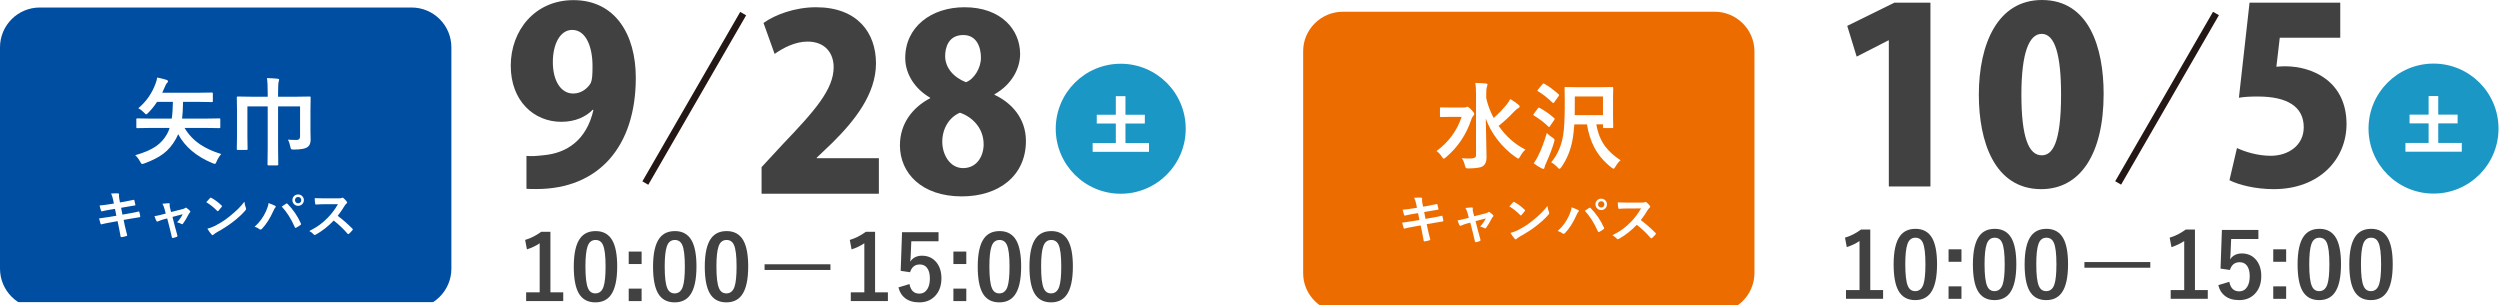 <svg width="942" height="115" viewBox="0 0 942 115" fill="none" xmlns="http://www.w3.org/2000/svg">
<g clip-path="url(#clip0_1_695)">
<g filter="url(#filter0_d_1_695)">
<path d="M155.08 0H15C6.716 0 0 6.716 0 15V98.39C0 106.674 6.716 113.39 15 113.39H155.08C163.364 113.39 170.08 106.674 170.08 98.39V15C170.08 6.716 163.364 0 155.08 0Z" fill="#004EA2"/>
<path d="M83.35 55.22C82.64 56.04 82.06 56.97 81.63 58C81.4 58.62 81.17 58.93 80.94 58.93C80.85 58.93 80.57 58.85 80.11 58.68C73.98 56.11 69.66 52.46 67.15 47.73C66.93 48.25 66.65 48.82 66.31 49.45C64.99 51.84 63.37 53.74 61.46 55.16C59.7 56.47 57.34 57.67 54.38 58.75C53.98 58.89 53.7 58.96 53.54 58.96C53.34 58.96 53.09 58.66 52.78 58.06C52.29 57.11 51.68 56.31 50.95 55.65C54.31 54.71 56.94 53.58 58.84 52.24C60.49 51.08 61.83 49.6 62.87 47.79C63.3 47.05 63.65 46.25 63.91 45.38H56.32L51.75 45.45C51.56 45.45 51.45 45.43 51.42 45.38C51.39 45.33 51.37 45.22 51.37 45.05V42.18C51.37 41.98 51.39 41.86 51.44 41.83C51.49 41.8 51.59 41.78 51.76 41.78L56.33 41.85H64.71C64.97 40.13 65.11 38.03 65.15 35.56H59.17C58.19 37.07 57.08 38.44 55.87 39.66C55.46 40.07 55.19 40.28 55.06 40.28C54.95 40.28 54.7 40.06 54.3 39.63C53.66 38.95 52.93 38.39 52.12 37.94C55.12 35.44 57.3 32.31 58.66 28.54C58.94 27.79 59.13 27.07 59.24 26.38C60.74 26.7 61.89 26.98 62.69 27.24C63.1 27.39 63.31 27.57 63.31 27.78C63.31 28 63.19 28.22 62.96 28.43C62.71 28.63 62.5 28.97 62.31 29.47C61.97 30.28 61.58 31.16 61.13 32.11H74.91L79.8 32.04C80 32.04 80.12 32.06 80.15 32.11C80.18 32.16 80.2 32.27 80.2 32.44V35.25C80.2 35.44 80.18 35.55 80.13 35.58C80.08 35.61 79.97 35.63 79.8 35.63L74.91 35.56H68.97C68.93 38.1 68.82 40.2 68.62 41.85H78.04L82.61 41.78C82.8 41.78 82.91 41.8 82.96 41.85C83 41.9 83.01 42.01 83.01 42.18V45.05C83.01 45.24 82.99 45.35 82.95 45.39C82.91 45.43 82.79 45.45 82.61 45.45L78.04 45.38H69.55C71.05 47.92 73.06 50.03 75.58 51.69C77.69 53.1 80.29 54.27 83.37 55.21L83.35 55.22Z" fill="white"/>
<path d="M108.49 49.79C109.25 49.86 110.34 49.9 111.76 49.9C112.63 49.9 113.06 49.47 113.06 48.6V37.26H104.78V52.82L104.85 59.08C104.85 59.27 104.82 59.38 104.76 59.43C104.71 59.47 104.6 59.48 104.43 59.48H101.18C100.99 59.48 100.88 59.45 100.85 59.39C100.81 59.35 100.8 59.25 100.8 59.07L100.87 52.81V37.25H93.22V48.52L93.29 53.27C93.29 53.46 93.27 53.57 93.22 53.62C93.17 53.66 93.07 53.67 92.9 53.67H89.61C89.42 53.67 89.31 53.65 89.28 53.6C89.25 53.55 89.23 53.44 89.23 53.27L89.3 48.38V38.36L89.23 33.98C89.23 33.77 89.25 33.64 89.3 33.59C89.35 33.55 89.46 33.54 89.63 33.54L94.52 33.61H100.87V32.13C100.87 29.63 100.78 27.79 100.59 26.59C102.22 26.63 103.57 26.71 104.65 26.84C105.01 26.88 105.19 27 105.19 27.23C105.19 27.29 105.13 27.53 105.01 27.95C104.86 28.43 104.78 29.79 104.78 32.03V33.61H111.76L116.65 33.54C116.85 33.54 116.97 33.57 117 33.63C117.04 33.68 117.05 33.79 117.05 33.98L116.98 38.69V46.18L117.05 49.75C117.05 51 116.72 51.9 116.05 52.44C115.32 53.14 113.57 53.51 110.79 53.53C110.18 53.53 109.82 53.47 109.7 53.35C109.59 53.24 109.49 52.93 109.38 52.4C109.19 51.37 108.89 50.5 108.48 49.78L108.49 49.79Z" fill="white"/>
<path d="M42.91 73.87L42.66 72.59C42.46 71.62 42.2 70.79 41.86 70.09C42.67 70.04 43.28 70.01 43.7 70.01C43.98 70.01 44.23 70.01 44.46 70.04C44.73 70.06 44.86 70.16 44.86 70.33L44.82 70.95C44.82 71.2 44.85 71.47 44.9 71.76L45.2 73.44L46.84 73.17C48.57 72.86 49.76 72.62 50.41 72.45C50.52 72.45 50.6 72.53 50.63 72.67C50.78 73.16 50.91 73.73 51.03 74.39C51.03 74.51 50.93 74.59 50.73 74.6C50.5 74.64 49.92 74.74 48.97 74.89C48.27 75.01 47.75 75.1 47.39 75.16L45.63 75.47L46.13 78.04L49.03 77.53C50.28 77.32 51.32 77.1 52.16 76.88C52.22 76.87 52.27 76.86 52.31 76.86C52.43 76.86 52.49 76.94 52.51 77.1C52.67 77.67 52.79 78.2 52.85 78.69C52.85 78.9 52.75 79.01 52.55 79.03C52.1 79.09 51.03 79.26 49.34 79.55L46.58 80.03L47.04 82.26C47.22 83.07 47.51 84.28 47.93 85.87V85.9C47.93 85.97 47.84 86.04 47.67 86.1C47.13 86.28 46.52 86.42 45.85 86.52H45.78C45.58 86.52 45.46 86.44 45.44 86.28C45.41 86.14 45.36 85.83 45.27 85.35C45.09 84.28 44.93 83.45 44.8 82.86L44.3 80.5L41.58 80.99C40.25 81.22 39.17 81.45 38.34 81.67C38.28 81.69 38.23 81.7 38.17 81.7C38.03 81.7 37.94 81.62 37.88 81.45C37.72 80.99 37.54 80.33 37.32 79.47C38.35 79.35 39.59 79.17 41.04 78.93L43.84 78.47L43.33 75.88L41.45 76.18C40.26 76.38 39.27 76.58 38.47 76.79C38.42 76.8 38.37 76.81 38.33 76.81C38.23 76.81 38.14 76.73 38.09 76.59C37.89 76.09 37.71 75.43 37.53 74.59C38.53 74.52 39.71 74.37 41.08 74.15L42.9 73.87H42.91Z" fill="white"/>
<path d="M62.98 79.48L61.81 79.78C61.11 79.96 60.38 80.22 59.6 80.56C59.42 80.63 59.3 80.66 59.24 80.66C59.11 80.66 59 80.57 58.91 80.38C58.72 80.04 58.49 79.46 58.21 78.62C58.83 78.54 59.85 78.32 61.25 77.96L62.45 77.64L62.01 75.96C61.8 75.18 61.52 74.5 61.19 73.94C62.39 73.8 63.17 73.73 63.52 73.73C63.81 73.73 63.95 73.83 63.95 74.04C63.95 74.07 63.95 74.1 63.95 74.13C63.93 74.25 63.92 74.38 63.92 74.52C63.92 74.8 63.97 75.15 64.08 75.56L64.46 77.06L68.8 75.96C69.27 75.84 69.6 75.7 69.81 75.52C69.89 75.44 69.97 75.4 70.04 75.4C70.12 75.4 70.24 75.46 70.38 75.58C70.93 75.99 71.32 76.33 71.56 76.59C71.66 76.69 71.72 76.8 71.72 76.89C71.72 77.01 71.65 77.14 71.5 77.29C71.38 77.41 71.27 77.55 71.19 77.71C70.34 79.35 69.59 80.6 68.93 81.47C68.83 81.59 68.72 81.65 68.63 81.65C68.55 81.65 68.44 81.62 68.33 81.55C67.91 81.3 67.38 81.1 66.73 80.94C67.63 79.94 68.33 78.92 68.85 77.88L64.99 78.9L65.91 82.52C66.02 82.92 66.19 83.53 66.42 84.37C66.6 85 66.73 85.51 66.83 85.88C66.85 85.95 66.86 86.01 66.86 86.07C66.86 86.23 66.77 86.34 66.58 86.42C66.25 86.57 65.81 86.7 65.26 86.82C65.18 86.84 65.12 86.85 65.06 86.85C64.9 86.85 64.8 86.74 64.76 86.53C64.61 85.85 64.34 84.74 63.96 83.19L63.01 79.49L62.98 79.48Z" fill="white"/>
<path d="M77.72 73.36C78.05 72.96 78.52 72.44 79.12 71.8C79.2 71.7 79.3 71.64 79.4 71.64C79.46 71.64 79.55 71.67 79.66 71.74C80.9 72.4 82.18 73.35 83.48 74.58C83.6 74.7 83.66 74.79 83.66 74.86C83.66 74.93 83.62 75.02 83.54 75.11C83.1 75.69 82.69 76.19 82.3 76.61C82.19 76.71 82.11 76.77 82.06 76.77C82 76.77 81.91 76.72 81.81 76.61C80.59 75.35 79.23 74.27 77.73 73.35L77.72 73.36ZM78.15 83.34C79.22 83.05 80.12 82.72 80.86 82.34C82.15 81.67 83.22 81.05 84.07 80.49C84.82 80 85.67 79.38 86.61 78.61C87.95 77.52 89.02 76.59 89.8 75.8C90.55 75.05 91.31 74.17 92.09 73.17C92.19 74.05 92.38 74.83 92.65 75.5C92.71 75.66 92.75 75.78 92.75 75.88C92.75 76.03 92.64 76.23 92.43 76.49C91.26 77.85 89.73 79.26 87.83 80.73C86.18 82.03 84.16 83.33 81.79 84.65C81.09 85.07 80.64 85.38 80.45 85.58C80.31 85.71 80.19 85.78 80.09 85.78C79.99 85.78 79.87 85.71 79.75 85.57C79.13 84.87 78.6 84.13 78.15 83.34Z" fill="white"/>
<path d="M95.94 82.61C97.82 80.95 99.26 78.96 100.28 76.65C100.82 75.44 101.12 74.45 101.19 73.69C102.31 74.09 103.13 74.43 103.66 74.71C103.82 74.78 103.9 74.89 103.9 75.03C103.9 75.17 103.83 75.3 103.69 75.43C103.5 75.62 103.27 76.03 103 76.65C101.77 79.42 100.34 81.66 98.72 83.37C98.54 83.57 98.35 83.67 98.15 83.67C98 83.67 97.85 83.6 97.69 83.47C97.25 83.12 96.67 82.83 95.93 82.6L95.94 82.61ZM106.16 75.02C106.38 74.87 106.71 74.65 107.15 74.35C107.44 74.15 107.64 74.02 107.76 73.94C107.86 73.86 107.96 73.82 108.04 73.82C108.13 73.82 108.23 73.87 108.34 73.98C110.4 76.05 112.08 78.5 113.36 81.32C113.41 81.41 113.44 81.51 113.44 81.6C113.44 81.72 113.38 81.82 113.24 81.92C112.78 82.28 112.22 82.64 111.58 82.97C111.48 83.02 111.4 83.04 111.35 83.04C111.23 83.04 111.15 82.96 111.1 82.8C109.69 79.6 108.04 77.01 106.17 75.02H106.16ZM112.33 70.44C112.98 70.44 113.52 70.67 113.94 71.14C114.31 71.54 114.5 72.02 114.5 72.58C114.5 73.22 114.26 73.76 113.79 74.18C113.38 74.54 112.89 74.73 112.33 74.73C111.69 74.73 111.15 74.5 110.73 74.03C110.36 73.63 110.17 73.14 110.17 72.58C110.17 71.92 110.41 71.39 110.88 70.97C111.28 70.62 111.77 70.44 112.33 70.44ZM112.33 71.39C111.97 71.39 111.67 71.52 111.44 71.77C111.24 71.99 111.15 72.26 111.15 72.57C111.15 72.94 111.28 73.24 111.53 73.47C111.75 73.67 112.02 73.76 112.33 73.76C112.7 73.76 113 73.63 113.23 73.38C113.43 73.16 113.52 72.89 113.52 72.57C113.52 72.21 113.39 71.91 113.14 71.68C112.92 71.48 112.65 71.39 112.33 71.39Z" fill="white"/>
<path d="M127.25 78.5C129.11 79.88 130.96 81.49 132.79 83.33C132.89 83.43 132.95 83.53 132.95 83.61C132.95 83.69 132.9 83.79 132.81 83.9C132.39 84.41 131.94 84.87 131.47 85.27C131.39 85.35 131.3 85.39 131.23 85.39C131.16 85.39 131.06 85.34 130.95 85.23C129.45 83.47 127.71 81.81 125.75 80.27C123.66 82.45 121.42 84.21 119.03 85.55C118.79 85.65 118.64 85.71 118.57 85.71C118.44 85.71 118.33 85.65 118.23 85.53C117.86 85.07 117.3 84.63 116.55 84.22C118.16 83.41 119.54 82.57 120.69 81.7C121.63 81 122.59 80.14 123.59 79.12C125.02 77.64 126.27 75.97 127.35 74.1L122.19 74.12C121.16 74.12 120.11 74.16 119.03 74.25C118.9 74.26 118.81 74.15 118.77 73.91C118.65 73.41 118.59 72.72 118.59 71.83C119.31 71.88 120.43 71.91 121.97 71.91H127.47C128.17 71.91 128.63 71.85 128.85 71.72C128.92 71.67 129 71.64 129.07 71.64C129.13 71.64 129.25 71.69 129.41 71.8C129.84 72.14 130.27 72.61 130.71 73.21C130.77 73.32 130.81 73.41 130.81 73.46C130.81 73.6 130.72 73.73 130.55 73.86C130.28 74.1 130.03 74.4 129.82 74.75C129.07 76.02 128.22 77.27 127.26 78.49L127.25 78.5Z" fill="white"/>
</g>
<path d="M207.4 87.34V110.15H212.23V113.45H198.25V110.15H203.35V91.66C201.96 92.61 200.36 93.38 198.55 93.97L197.87 90.4C199.94 89.8 201.95 88.78 203.91 87.35H207.4V87.34Z" fill="#414141"/>
<path d="M224.41 87.07C227.29 87.07 229.39 88.24 230.72 90.57C231.95 92.75 232.56 96.03 232.56 100.4C232.56 105.4 231.76 109 230.15 111.19C228.81 113.02 226.87 113.93 224.32 113.93C221.41 113.93 219.3 112.74 217.99 110.36C216.79 108.17 216.2 104.87 216.2 100.47C216.2 95.49 217.01 91.91 218.62 89.75C219.95 87.97 221.87 87.08 224.4 87.08L224.41 87.07ZM224.41 90.42C222.95 90.42 221.94 91.23 221.39 92.86C220.86 94.39 220.59 96.9 220.59 100.41C220.59 104.43 220.92 107.18 221.59 108.66C222.14 109.92 223.06 110.55 224.33 110.55C225.82 110.55 226.85 109.7 227.42 108.01C227.93 106.47 228.18 103.94 228.18 100.41C228.18 96.41 227.85 93.7 227.18 92.26C226.63 91.03 225.7 90.42 224.41 90.42Z" fill="#414141"/>
<path d="M241.76 94.79V99.49H236.9V94.79H241.76ZM241.76 108.75V113.45H236.9V108.75H241.76Z" fill="#414141"/>
<path d="M254.28 87.07C257.16 87.07 259.26 88.24 260.59 90.57C261.82 92.75 262.43 96.03 262.43 100.4C262.43 105.4 261.63 109 260.02 111.19C258.68 113.02 256.74 113.93 254.19 113.93C251.28 113.93 249.17 112.74 247.86 110.36C246.66 108.17 246.07 104.87 246.07 100.47C246.07 95.49 246.88 91.91 248.49 89.75C249.82 87.97 251.74 87.08 254.27 87.08L254.28 87.07ZM254.28 90.42C252.82 90.42 251.81 91.23 251.26 92.86C250.73 94.39 250.46 96.9 250.46 100.41C250.46 104.43 250.79 107.18 251.46 108.66C252.01 109.92 252.93 110.55 254.2 110.55C255.69 110.55 256.72 109.7 257.29 108.01C257.8 106.47 258.05 103.94 258.05 100.41C258.05 96.41 257.72 93.7 257.05 92.26C256.5 91.03 255.57 90.42 254.28 90.42Z" fill="#414141"/>
<path d="M273.77 87.07C276.65 87.07 278.75 88.24 280.08 90.57C281.31 92.75 281.92 96.03 281.92 100.4C281.92 105.4 281.12 109 279.51 111.19C278.17 113.02 276.23 113.93 273.68 113.93C270.77 113.93 268.66 112.74 267.35 110.36C266.15 108.17 265.56 104.87 265.56 100.47C265.56 95.49 266.37 91.91 267.98 89.75C269.31 87.97 271.23 87.08 273.76 87.08L273.77 87.07ZM273.77 90.42C272.31 90.42 271.3 91.23 270.75 92.86C270.22 94.39 269.95 96.9 269.95 100.41C269.95 104.43 270.28 107.18 270.95 108.66C271.5 109.92 272.42 110.55 273.69 110.55C275.18 110.55 276.21 109.7 276.78 108.01C277.29 106.47 277.54 103.94 277.54 100.41C277.54 96.41 277.21 93.7 276.54 92.26C275.99 91.03 275.06 90.42 273.77 90.42Z" fill="#414141"/>
<path d="M288.09 99.58H312.91V101.72H288.09V99.58Z" fill="#414141"/>
<path d="M329.73 87.34V110.15H334.56V113.45H320.58V110.15H325.68V91.66C324.29 92.61 322.69 93.38 320.88 93.97L320.2 90.4C322.27 89.8 324.28 88.78 326.24 87.35H329.73V87.34Z" fill="#414141"/>
<path d="M353.64 87.5V90.9H343.38L343.16 96.13C343.13 97.07 343.06 97.89 342.96 98.59C343.97 97.1 345.45 96.35 347.41 96.35C349.72 96.35 351.57 97.22 352.94 98.97C354.14 100.52 354.73 102.48 354.73 104.85C354.73 107.76 353.86 110.06 352.12 111.76C350.61 113.21 348.72 113.93 346.43 113.93C344.14 113.93 342.41 113.4 341.03 112.34C339.79 111.39 338.96 110.04 338.54 108.29L342.69 107.03C343.14 109.43 344.38 110.63 346.39 110.63C347.71 110.63 348.72 110.06 349.43 108.92C350.06 107.92 350.38 106.59 350.38 104.92C350.38 103.13 350 101.77 349.25 100.85C348.6 100.05 347.71 99.65 346.59 99.65C344.74 99.65 343.52 100.62 342.92 102.57L339.38 102.06L339.89 87.5H353.62H353.64Z" fill="#414141"/>
<path d="M364.1 94.79V99.49H359.24V94.79H364.1ZM364.1 108.75V113.45H359.24V108.75H364.1Z" fill="#414141"/>
<path d="M376.62 87.07C379.5 87.07 381.6 88.24 382.93 90.57C384.16 92.75 384.77 96.03 384.77 100.4C384.77 105.4 383.97 109 382.36 111.19C381.02 113.02 379.08 113.93 376.53 113.93C373.62 113.93 371.51 112.74 370.2 110.36C369 108.17 368.41 104.87 368.41 100.47C368.41 95.49 369.22 91.91 370.83 89.75C372.16 87.97 374.08 87.08 376.61 87.08L376.62 87.07ZM376.62 90.42C375.16 90.42 374.15 91.23 373.6 92.86C373.07 94.39 372.8 96.9 372.8 100.41C372.8 104.43 373.13 107.18 373.8 108.66C374.35 109.92 375.27 110.55 376.54 110.55C378.03 110.55 379.06 109.7 379.63 108.01C380.14 106.47 380.39 103.94 380.39 100.41C380.39 96.41 380.06 93.7 379.39 92.26C378.84 91.03 377.91 90.42 376.62 90.42Z" fill="#414141"/>
<path d="M396.11 87.07C398.99 87.07 401.09 88.24 402.42 90.57C403.65 92.75 404.26 96.03 404.26 100.4C404.26 105.4 403.46 109 401.85 111.19C400.51 113.02 398.57 113.93 396.02 113.93C393.11 113.93 391 112.74 389.69 110.36C388.49 108.17 387.9 104.87 387.9 100.47C387.9 95.49 388.71 91.91 390.32 89.75C391.65 87.97 393.57 87.08 396.1 87.08L396.11 87.07ZM396.11 90.42C394.65 90.42 393.64 91.23 393.09 92.86C392.56 94.39 392.29 96.9 392.29 100.41C392.29 104.43 392.62 107.18 393.29 108.66C393.84 109.92 394.76 110.55 396.03 110.55C397.52 110.55 398.55 109.7 399.12 108.01C399.63 106.47 399.88 103.94 399.88 100.41C399.88 96.41 399.55 93.7 398.88 92.26C398.33 91.03 397.4 90.42 396.11 90.42Z" fill="#414141"/>
<path d="M243.16 68.98L280.03 5.13" stroke="#231815" stroke-width="2.57" stroke-miterlimit="10"/>
<path d="M422.29 73C435.816 73 446.78 62.035 446.78 48.51C446.78 34.985 435.816 24.02 422.29 24.02C408.765 24.02 397.8 34.985 397.8 48.51C397.8 62.035 408.765 73 422.29 73Z" fill="#1B97C5"/>
<path d="M424.07 36.24V43.24H431.37V46.54H424.07V53.91H432.94V57.21H411.71V53.91H420.44V46.54H413.26V43.24H420.44V36.24H424.07Z" fill="white"/>
<path d="M223.35 41.34C220.8 43.98 216.79 45.9 211.5 45.9C201.2 45.9 192.45 38.06 192.45 24.76C192.45 11.46 201.57 0.05 216.06 0.05C231.83 0.05 239.57 12.99 239.57 29.31C239.57 55.29 225.53 71.23 202.11 71.23C200.74 71.23 199.47 71.23 198.37 71.14V58.74C200.47 58.92 201.56 58.83 205.02 58.47C213.41 57.65 220.97 53 223.61 41.43L223.34 41.34H223.35ZM208.31 23.39C208.31 30.41 211.32 35.24 215.97 35.24C219.25 35.24 221.62 33.05 222.62 31.23C223.17 29.95 223.26 28.04 223.26 24.85C223.26 17.65 220.8 11.27 215.6 11.27C211.04 11.27 208.31 16.65 208.31 23.39Z" fill="#414141"/>
<path d="M331.16 73H286.96V62.97L294.98 54.31C306.92 41.82 314.12 33.71 314.12 25.33C314.12 20.04 310.93 15.67 304.28 15.67C299.63 15.67 295.07 18.04 291.88 20.32L287.69 8.65C291.97 5.55 299.54 2.73 307.47 2.73C323.05 2.73 330.07 12.3 330.07 23.87C330.07 35.44 322.05 45.47 313.57 53.86L307.74 59.42V59.6H331.16V73Z" fill="#414141"/>
<path d="M350.48 36.82C344.37 33.27 341.09 27.52 341.09 21.87C341.09 10.11 350.93 2.73 363.42 2.73C377.27 2.73 384.38 11.21 384.38 20.32C384.38 25.61 381.46 31.71 374.72 35.54V35.72C381.01 38.64 386.57 44.47 386.57 53.13C386.57 66.07 376.54 74 362.42 74C347.2 74 339.09 65.16 339.09 54.77C339.09 46.48 343.92 40.46 350.48 37V36.82ZM370.63 54.32C370.63 48.4 366.53 44.11 361.7 42.47C357.6 44.2 355.05 48.49 355.05 53.41C355.05 58.33 357.97 63.34 362.89 63.34C368.08 63.34 370.64 58.87 370.64 54.32H370.63ZM356.13 21.14C356.13 25.52 359.32 29.16 363.97 30.98C366.98 29.89 369.62 25.69 369.62 21.77C369.62 17.58 367.89 13.2 362.97 13.2C357.41 13.2 356.13 17.85 356.13 21.13V21.14Z" fill="#414141"/>
</g>
<g clip-path="url(#clip1_1_695)">
<g filter="url(#filter1_d_1_695)">
<path d="M646.08 1.59H506C497.716 1.59 491 8.306 491 16.59V99.98C491 108.264 497.716 114.98 506 114.98H646.08C654.364 114.98 661.08 108.264 661.08 99.98V16.59C661.08 8.306 654.364 1.59 646.08 1.59Z" fill="#ED6C00"/>
<path d="M541.27 54.08C545.88 50.68 549.03 46.39 550.74 41.2H546.7L542.96 41.27C542.77 41.27 542.66 41.25 542.63 41.2C542.6 41.15 542.58 41.05 542.58 40.88V38.03C542.58 37.83 542.6 37.71 542.65 37.68C542.7 37.65 542.8 37.63 542.97 37.63L546.71 37.7H551.54C551.93 37.7 552.21 37.65 552.4 37.56L552.65 37.44C552.72 37.4 552.78 37.39 552.83 37.39C553.18 37.39 553.69 37.75 554.34 38.46C555.11 39.23 555.5 39.78 555.5 40.09C555.5 40.32 555.38 40.56 555.13 40.81C554.86 41.08 554.63 41.51 554.43 42.09C552.52 47.87 549.31 52.65 544.81 56.45C544.4 56.79 544.14 56.96 544.02 56.96C543.84 56.96 543.6 56.72 543.3 56.24C542.74 55.35 542.06 54.63 541.28 54.08H541.27ZM574.79 53.54C573.99 54.24 573.32 55.12 572.77 56.16C572.49 56.66 572.27 56.92 572.12 56.92C571.98 56.92 571.69 56.77 571.26 56.48C568.54 54.63 566.14 52.32 564.05 49.55C562.19 47.09 560.79 44.52 559.85 41.83C559.86 43.63 559.91 46.48 560.01 50.36C560.09 53.34 560.13 55.38 560.13 56.48C560.13 58.09 559.65 59.19 558.69 59.8C557.96 60.32 556.2 60.59 553.4 60.63C552.83 60.63 552.48 60.58 552.36 60.47C552.25 60.38 552.13 60.07 551.99 59.56C551.7 58.35 551.3 57.43 550.81 56.78C551.64 56.86 552.53 56.9 553.46 56.9C553.76 56.9 554.07 56.9 554.37 56.88C555.57 56.84 556.16 56.46 556.16 55.74V32.52C556.16 30.73 556.08 29.36 555.91 28.41C557.8 28.47 559.12 28.54 559.87 28.62C560.28 28.67 560.49 28.8 560.49 29.02C560.49 29.17 560.45 29.35 560.38 29.55C560.29 29.78 560.24 29.92 560.24 29.95C560.09 30.42 560.01 31.26 560.01 32.48V34.13C560.57 36.68 561.51 39.18 562.82 41.62C564.73 39.94 566.4 38.2 567.83 36.4C568.31 35.81 568.71 35.18 569.04 34.48C570.32 35.24 571.34 35.94 572.1 36.57C572.44 36.85 572.61 37.09 572.61 37.29C572.61 37.52 572.44 37.73 572.1 37.91C571.65 38.13 571.02 38.67 570.2 39.53C568.86 41.01 567.02 42.7 564.68 44.61C567.5 48.61 570.87 51.58 574.77 53.54H574.79Z" fill="white"/>
<path d="M580.17 37.84C582.21 38.95 584.03 40.24 585.62 41.69C585.76 41.8 585.83 41.89 585.83 41.97C585.83 42.04 585.75 42.19 585.6 42.41L583.98 44.78C583.89 44.94 583.79 45.03 583.7 45.03C583.63 45.03 583.52 44.96 583.37 44.82C581.88 43.36 580.09 41.99 578.01 40.72C577.85 40.61 577.76 40.53 577.76 40.46C577.76 40.35 577.83 40.21 577.97 40.04L579.45 38.02C579.61 37.82 579.75 37.72 579.85 37.72C579.92 37.72 580.03 37.76 580.17 37.84ZM577.9 58.73C578.52 57.84 579.06 56.94 579.52 56.02C580.76 53.54 581.87 50.62 582.84 47.27C583.38 47.86 584.09 48.44 584.97 49.01C585.5 49.35 585.76 49.64 585.76 49.89C585.76 50.01 585.7 50.29 585.58 50.73C584.89 53.09 583.85 55.79 582.47 58.85C582.18 59.46 582.01 59.93 581.98 60.26C581.93 60.62 581.8 60.8 581.58 60.8C581.36 60.8 581.12 60.73 580.86 60.59C579.83 60.05 578.84 59.43 577.91 58.73H577.9ZM581.91 28.74C583.67 29.72 585.45 31.04 587.27 32.7C587.41 32.81 587.48 32.9 587.48 32.98C587.48 33.05 587.41 33.2 587.27 33.42L585.6 35.76C585.48 35.94 585.38 36.02 585.28 36.02C585.21 36.02 585.12 35.97 585 35.86C583.21 34.11 581.39 32.68 579.55 31.57C579.39 31.48 579.3 31.39 579.3 31.32C579.3 31.24 579.38 31.09 579.55 30.88L581.22 28.88C581.37 28.7 581.5 28.62 581.61 28.62C581.68 28.62 581.78 28.66 581.91 28.74ZM610.63 57.57C609.94 58.13 609.29 58.94 608.68 59.98C608.4 60.48 608.17 60.74 607.99 60.74C607.83 60.74 607.56 60.59 607.2 60.3C604.38 58.1 602.2 55.54 600.68 52.62C599.41 50.19 598.51 47.33 597.96 44.04H593.21C593.05 46.3 592.83 48.18 592.56 49.68C591.86 53.63 590.44 57.12 588.31 60.16C587.98 60.59 587.75 60.81 587.62 60.81C587.47 60.81 587.2 60.6 586.83 60.19C586.13 59.42 585.35 58.8 584.49 58.33C586.82 55.61 588.32 52.21 588.99 48.13C589.4 45.96 589.61 41.68 589.61 35.28L589.54 30.36C589.54 30.17 589.56 30.06 589.61 30.01C589.66 29.97 589.76 29.96 589.93 29.96L594.57 30.03H602.85L607.46 29.96C607.66 29.96 607.78 29.98 607.81 30.03C607.84 30.08 607.86 30.19 607.86 30.36L607.79 34.03V41.18L607.86 44.99C607.86 45.19 607.84 45.31 607.8 45.36C607.76 45.41 607.65 45.43 607.47 45.43H604.41C604.21 45.43 604.09 45.4 604.06 45.34C604.02 45.29 604.01 45.18 604.01 44.99V44.02H601.5C602.02 47.24 603.12 50 604.82 52.3C606.24 54.22 608.18 55.97 610.64 57.56L610.63 57.57ZM604.01 33.52H593.39V36C593.39 38.11 593.38 39.62 593.35 40.54H604V33.53L604.01 33.52Z" fill="white"/>
<path d="M533.91 75.47L533.66 74.19C533.46 73.22 533.2 72.39 532.86 71.69C533.67 71.64 534.28 71.61 534.7 71.61C534.98 71.61 535.23 71.61 535.46 71.64C535.73 71.66 535.86 71.76 535.86 71.93L535.82 72.55C535.82 72.8 535.85 73.07 535.9 73.36L536.2 75.04L537.84 74.77C539.57 74.46 540.76 74.22 541.41 74.05C541.52 74.05 541.6 74.13 541.63 74.27C541.78 74.76 541.91 75.33 542.03 75.99C542.03 76.11 541.93 76.19 541.73 76.2C541.5 76.24 540.92 76.34 539.97 76.49C539.27 76.61 538.75 76.7 538.39 76.76L536.63 77.07L537.13 79.64L540.03 79.13C541.28 78.92 542.32 78.7 543.16 78.48C543.22 78.47 543.27 78.46 543.31 78.46C543.43 78.46 543.49 78.54 543.51 78.7C543.67 79.27 543.79 79.8 543.85 80.29C543.85 80.5 543.75 80.61 543.55 80.63C543.1 80.69 542.03 80.86 540.34 81.15L537.58 81.63L538.04 83.86C538.22 84.67 538.51 85.88 538.93 87.47V87.5C538.93 87.57 538.84 87.64 538.67 87.7C538.13 87.88 537.52 88.02 536.85 88.12H536.78C536.58 88.12 536.46 88.04 536.44 87.88C536.41 87.74 536.36 87.43 536.27 86.95C536.09 85.88 535.93 85.05 535.8 84.46L535.3 82.1L532.58 82.59C531.25 82.82 530.17 83.05 529.34 83.27C529.28 83.29 529.23 83.3 529.17 83.3C529.03 83.3 528.94 83.22 528.88 83.05C528.72 82.59 528.54 81.93 528.32 81.07C529.35 80.95 530.59 80.77 532.04 80.53L534.84 80.07L534.33 77.48L532.45 77.78C531.26 77.98 530.27 78.18 529.47 78.39C529.42 78.4 529.37 78.41 529.33 78.41C529.23 78.41 529.14 78.33 529.09 78.19C528.89 77.69 528.71 77.03 528.53 76.19C529.53 76.12 530.71 75.97 532.08 75.75L533.9 75.47H533.91Z" fill="white"/>
<path d="M553.98 81.07L552.81 81.37C552.11 81.55 551.38 81.81 550.6 82.15C550.42 82.22 550.3 82.25 550.24 82.25C550.11 82.25 550 82.16 549.91 81.97C549.72 81.63 549.49 81.05 549.21 80.21C549.83 80.13 550.85 79.91 552.25 79.55L553.45 79.23L553.01 77.55C552.8 76.77 552.52 76.09 552.19 75.53C553.4 75.39 554.17 75.32 554.52 75.32C554.81 75.32 554.95 75.42 554.95 75.63C554.95 75.66 554.95 75.69 554.95 75.72C554.93 75.84 554.92 75.97 554.92 76.11C554.92 76.39 554.97 76.74 555.08 77.15L555.46 78.65L559.8 77.55C560.27 77.43 560.6 77.29 560.81 77.11C560.89 77.03 560.97 76.99 561.04 76.99C561.12 76.99 561.24 77.05 561.38 77.17C561.93 77.58 562.32 77.92 562.56 78.18C562.66 78.28 562.72 78.39 562.72 78.48C562.72 78.6 562.65 78.73 562.5 78.88C562.38 79 562.27 79.14 562.19 79.3C561.34 80.94 560.59 82.19 559.93 83.06C559.83 83.18 559.72 83.24 559.63 83.24C559.55 83.24 559.44 83.21 559.33 83.14C558.91 82.89 558.38 82.69 557.73 82.53C558.63 81.53 559.34 80.51 559.85 79.47L555.99 80.49L556.91 84.11C557.02 84.51 557.19 85.12 557.42 85.96C557.6 86.59 557.73 87.1 557.83 87.47C557.85 87.54 557.86 87.6 557.86 87.66C557.86 87.82 557.77 87.93 557.58 88.01C557.25 88.16 556.82 88.29 556.26 88.41C556.18 88.43 556.12 88.44 556.06 88.44C555.9 88.44 555.8 88.33 555.76 88.12C555.61 87.44 555.34 86.33 554.96 84.78L554.01 81.08L553.98 81.07Z" fill="white"/>
<path d="M568.72 74.95C569.05 74.55 569.52 74.03 570.12 73.39C570.2 73.29 570.3 73.23 570.4 73.23C570.46 73.23 570.55 73.26 570.66 73.33C571.9 73.99 573.18 74.94 574.48 76.17C574.6 76.29 574.66 76.38 574.66 76.45C574.66 76.52 574.62 76.61 574.54 76.7C574.1 77.28 573.69 77.78 573.3 78.2C573.19 78.3 573.11 78.36 573.06 78.36C573 78.36 572.91 78.31 572.81 78.2C571.59 76.94 570.23 75.86 568.73 74.94L568.72 74.95ZM569.15 84.93C570.22 84.64 571.12 84.31 571.86 83.93C573.15 83.26 574.22 82.64 575.07 82.08C575.82 81.59 576.67 80.97 577.61 80.2C578.95 79.11 580.02 78.18 580.8 77.39C581.55 76.64 582.31 75.76 583.09 74.76C583.19 75.64 583.38 76.42 583.65 77.09C583.72 77.25 583.75 77.37 583.75 77.47C583.75 77.62 583.64 77.82 583.43 78.08C582.26 79.44 580.73 80.85 578.83 82.32C577.18 83.62 575.16 84.92 572.79 86.24C572.09 86.66 571.64 86.97 571.45 87.17C571.31 87.3 571.19 87.37 571.09 87.37C570.99 87.37 570.87 87.3 570.75 87.16C570.13 86.46 569.6 85.72 569.15 84.93Z" fill="white"/>
<path d="M586.94 84.21C588.82 82.55 590.26 80.56 591.28 78.25C591.82 77.04 592.12 76.05 592.19 75.29C593.31 75.69 594.13 76.03 594.66 76.31C594.82 76.38 594.9 76.49 594.9 76.63C594.9 76.77 594.83 76.9 594.69 77.03C594.5 77.22 594.27 77.63 594 78.25C592.77 81.02 591.34 83.26 589.72 84.97C589.54 85.17 589.35 85.27 589.15 85.27C589 85.27 588.85 85.2 588.69 85.07C588.25 84.72 587.67 84.43 586.93 84.2L586.94 84.21ZM597.16 76.61C597.38 76.46 597.71 76.24 598.15 75.94C598.44 75.74 598.65 75.61 598.76 75.53C598.86 75.45 598.96 75.41 599.04 75.41C599.13 75.41 599.23 75.46 599.34 75.57C601.4 77.64 603.08 80.09 604.36 82.91C604.41 83 604.44 83.1 604.44 83.19C604.44 83.31 604.38 83.41 604.24 83.51C603.78 83.87 603.22 84.23 602.58 84.56C602.48 84.61 602.4 84.63 602.35 84.63C602.23 84.63 602.15 84.55 602.1 84.39C600.69 81.19 599.04 78.6 597.17 76.61H597.16ZM603.33 72.03C603.98 72.03 604.52 72.26 604.94 72.73C605.31 73.13 605.5 73.61 605.5 74.17C605.5 74.81 605.26 75.35 604.79 75.77C604.38 76.13 603.9 76.32 603.33 76.32C602.69 76.32 602.15 76.09 601.73 75.62C601.36 75.22 601.17 74.73 601.17 74.17C601.17 73.51 601.41 72.98 601.88 72.56C602.28 72.21 602.77 72.03 603.33 72.03ZM603.33 72.99C602.97 72.99 602.67 73.12 602.44 73.37C602.24 73.59 602.15 73.86 602.15 74.17C602.15 74.54 602.28 74.84 602.53 75.07C602.75 75.27 603.02 75.36 603.33 75.36C603.7 75.36 604 75.23 604.23 74.98C604.43 74.76 604.52 74.49 604.52 74.17C604.52 73.81 604.39 73.51 604.14 73.28C603.92 73.08 603.65 72.99 603.33 72.99Z" fill="white"/>
<path d="M618.25 80.1C620.11 81.48 621.96 83.09 623.79 84.93C623.89 85.03 623.95 85.13 623.95 85.21C623.95 85.29 623.91 85.39 623.81 85.5C623.39 86.01 622.94 86.47 622.47 86.87C622.39 86.95 622.3 86.99 622.23 86.99C622.16 86.99 622.06 86.94 621.95 86.83C620.45 85.07 618.71 83.41 616.75 81.87C614.66 84.05 612.42 85.81 610.03 87.15C609.79 87.25 609.64 87.31 609.57 87.31C609.44 87.31 609.33 87.25 609.23 87.13C608.86 86.67 608.3 86.23 607.55 85.82C609.16 85.01 610.54 84.17 611.69 83.3C612.63 82.6 613.59 81.74 614.59 80.72C616.02 79.24 617.27 77.57 618.35 75.7L613.19 75.72C612.16 75.72 611.11 75.76 610.03 75.85C609.9 75.86 609.81 75.75 609.77 75.51C609.65 75.01 609.59 74.32 609.59 73.43C610.31 73.48 611.43 73.51 612.97 73.51H618.47C619.17 73.51 619.63 73.45 619.85 73.32C619.92 73.27 620 73.24 620.07 73.24C620.14 73.24 620.25 73.29 620.41 73.4C620.84 73.74 621.27 74.21 621.71 74.81C621.78 74.92 621.81 75.01 621.81 75.06C621.81 75.2 621.72 75.33 621.55 75.46C621.28 75.7 621.03 76 620.82 76.35C620.07 77.62 619.22 78.87 618.26 80.09L618.25 80.1Z" fill="white"/>
</g>
<path d="M704.72 86.49V109.3H709.55V112.6H695.57V109.3H700.67V90.81C699.28 91.76 697.68 92.53 695.87 93.12L695.19 89.55C697.26 88.95 699.27 87.93 701.23 86.5H704.72V86.49Z" fill="#414141"/>
<path d="M721.73 86.22C724.61 86.22 726.71 87.39 728.04 89.72C729.27 91.9 729.88 95.18 729.88 99.55C729.88 104.55 729.08 108.15 727.47 110.34C726.13 112.17 724.19 113.08 721.64 113.08C718.73 113.08 716.62 111.89 715.31 109.51C714.11 107.32 713.52 104.02 713.52 99.62C713.52 94.64 714.33 91.06 715.94 88.9C717.27 87.12 719.19 86.23 721.72 86.23L721.73 86.22ZM721.73 89.57C720.27 89.57 719.26 90.38 718.71 92.01C718.18 93.54 717.91 96.05 717.91 99.56C717.91 103.58 718.24 106.33 718.91 107.81C719.46 109.07 720.38 109.7 721.65 109.7C723.14 109.7 724.17 108.85 724.74 107.16C725.25 105.62 725.5 103.09 725.5 99.56C725.5 95.56 725.17 92.85 724.5 91.41C723.95 90.18 723.02 89.57 721.73 89.57Z" fill="#414141"/>
<path d="M739.08 93.94V98.64H734.22V93.94H739.08ZM739.08 107.9V112.6H734.22V107.9H739.08Z" fill="#414141"/>
<path d="M751.6 86.22C754.48 86.22 756.58 87.39 757.91 89.72C759.14 91.9 759.75 95.18 759.75 99.55C759.75 104.55 758.95 108.15 757.34 110.34C756 112.17 754.06 113.08 751.51 113.08C748.6 113.08 746.49 111.89 745.18 109.51C743.98 107.32 743.39 104.02 743.39 99.62C743.39 94.64 744.2 91.06 745.81 88.9C747.14 87.12 749.06 86.23 751.59 86.23L751.6 86.22ZM751.6 89.57C750.14 89.57 749.13 90.38 748.58 92.01C748.05 93.54 747.78 96.05 747.78 99.56C747.78 103.58 748.11 106.33 748.78 107.81C749.33 109.07 750.25 109.7 751.52 109.7C753.01 109.7 754.04 108.85 754.61 107.16C755.12 105.62 755.37 103.09 755.37 99.56C755.37 95.56 755.04 92.85 754.37 91.41C753.82 90.18 752.89 89.57 751.6 89.57Z" fill="#414141"/>
<path d="M771.09 86.22C773.97 86.22 776.07 87.39 777.4 89.72C778.63 91.9 779.24 95.18 779.24 99.55C779.24 104.55 778.44 108.15 776.83 110.34C775.49 112.17 773.55 113.08 771 113.08C768.09 113.08 765.98 111.89 764.67 109.51C763.47 107.32 762.88 104.02 762.88 99.62C762.88 94.64 763.69 91.06 765.3 88.9C766.63 87.12 768.55 86.23 771.08 86.23L771.09 86.22ZM771.09 89.57C769.63 89.57 768.62 90.38 768.07 92.01C767.54 93.54 767.27 96.05 767.27 99.56C767.27 103.58 767.6 106.33 768.27 107.81C768.82 109.07 769.74 109.7 771.01 109.7C772.5 109.7 773.53 108.85 774.1 107.16C774.61 105.62 774.86 103.09 774.86 99.56C774.86 95.56 774.53 92.85 773.86 91.41C773.31 90.18 772.38 89.57 771.09 89.57Z" fill="#414141"/>
<path d="M785.41 98.74H810.23V100.88H785.41V98.74Z" fill="#414141"/>
<path d="M827.06 86.49V109.3H831.89V112.6H817.91V109.3H823.01V90.81C821.62 91.76 820.02 92.53 818.21 93.12L817.53 89.55C819.6 88.95 821.61 87.93 823.57 86.5H827.06V86.49Z" fill="#414141"/>
<path d="M850.96 86.65V90.05H840.7L840.48 95.28C840.45 96.22 840.38 97.04 840.28 97.74C841.29 96.25 842.77 95.5 844.73 95.5C847.04 95.5 848.89 96.37 850.26 98.12C851.46 99.67 852.05 101.63 852.05 104C852.05 106.91 851.18 109.21 849.44 110.91C847.94 112.36 846.04 113.08 843.75 113.08C841.46 113.08 839.73 112.55 838.35 111.49C837.11 110.54 836.28 109.19 835.86 107.44L840.01 106.18C840.46 108.58 841.7 109.78 843.71 109.78C845.03 109.78 846.04 109.21 846.75 108.07C847.38 107.07 847.7 105.74 847.7 104.07C847.7 102.28 847.32 100.92 846.57 100C845.92 99.2 845.03 98.8 843.91 98.8C842.06 98.8 840.84 99.77 840.24 101.72L836.7 101.21L837.21 86.65H850.94H850.96Z" fill="#414141"/>
<path d="M861.42 93.94V98.64H856.56V93.94H861.42ZM861.42 107.9V112.6H856.56V107.9H861.42Z" fill="#414141"/>
<path d="M873.94 86.22C876.82 86.22 878.92 87.39 880.25 89.72C881.48 91.9 882.09 95.18 882.09 99.55C882.09 104.55 881.29 108.15 879.68 110.34C878.34 112.17 876.4 113.08 873.85 113.08C870.94 113.08 868.83 111.89 867.52 109.51C866.32 107.32 865.73 104.02 865.73 99.62C865.73 94.64 866.54 91.06 868.15 88.9C869.48 87.12 871.4 86.23 873.93 86.23L873.94 86.22ZM873.94 89.57C872.48 89.57 871.47 90.38 870.92 92.01C870.39 93.54 870.12 96.05 870.12 99.56C870.12 103.58 870.45 106.33 871.12 107.81C871.67 109.07 872.59 109.7 873.86 109.7C875.35 109.7 876.38 108.85 876.95 107.16C877.46 105.62 877.71 103.09 877.71 99.56C877.71 95.56 877.38 92.85 876.71 91.41C876.16 90.18 875.23 89.57 873.94 89.57Z" fill="#414141"/>
<path d="M893.43 86.22C896.31 86.22 898.41 87.39 899.74 89.72C900.97 91.9 901.58 95.18 901.58 99.55C901.58 104.55 900.78 108.15 899.17 110.34C897.83 112.17 895.89 113.08 893.34 113.08C890.43 113.08 888.32 111.89 887.01 109.51C885.81 107.32 885.22 104.02 885.22 99.62C885.22 94.64 886.03 91.06 887.64 88.9C888.97 87.12 890.89 86.23 893.42 86.23L893.43 86.22ZM893.43 89.57C891.97 89.57 890.96 90.38 890.41 92.01C889.88 93.54 889.61 96.05 889.61 99.56C889.61 103.58 889.94 106.33 890.61 107.81C891.16 109.07 892.08 109.7 893.35 109.7C894.84 109.7 895.87 108.85 896.44 107.16C896.95 105.62 897.2 103.09 897.2 99.56C897.2 95.56 896.87 92.85 896.2 91.41C895.65 90.18 894.72 89.57 893.43 89.57Z" fill="#414141"/>
<path d="M798.12 68.93L834.98 5.08" stroke="#231815" stroke-width="2.57" stroke-miterlimit="10"/>
<path d="M916.95 72.94C930.475 72.94 941.44 61.975 941.44 48.45C941.44 34.925 930.475 23.96 916.95 23.96C903.425 23.96 892.46 34.925 892.46 48.45C892.46 61.975 903.425 72.94 916.95 72.94Z" fill="#1B97C5"/>
<path d="M918.73 36.19V43.19H926.03V46.49H918.73V53.86H927.6V57.16H906.37V53.86H915.1V46.49H907.92V43.19H915.1V36.19H918.73Z" fill="white"/>
<path d="M711.71 70.27V15.22H711.53L699.59 21.33L696.04 9.75L713.81 1H727.39V70.27H711.71Z" fill="#414141"/>
<path d="M745.62 35.82C745.62 16.32 752.82 0 769.41 0C787.27 0 792.65 18.14 792.65 35.36C792.65 57.96 783.9 71.27 769.14 71.27C751.46 71.27 745.63 53.22 745.63 35.82H745.62ZM776.61 35.64C776.61 20.78 774.33 12.76 769.32 12.76C764.58 12.76 761.66 19.87 761.66 35.64C761.66 51.41 764.3 58.52 769.32 58.52C773.15 58.52 776.61 54.51 776.61 35.64Z" fill="#414141"/>
<path d="M881.81 1V14.21H859.02L857.74 25.15C858.83 25.06 859.84 24.97 860.93 24.97C871.68 24.97 884.17 30.89 884.17 46.75C884.17 59.87 874.05 71.27 856.74 71.27C849.81 71.27 843.43 69.63 840.06 67.9L842.89 55.78C845.81 57.15 850.55 58.7 855.65 58.7C862.12 58.7 868.05 54.87 868.05 47.95C868.05 40.2 861.85 36.37 850.82 36.37C847.99 36.37 845.81 36.46 843.62 36.83L847.63 1.01H881.81V1Z" fill="#414141"/>
</g>
<defs>
<filter id="filter0_d_1_695" x="-5.66" y="-2.83" width="181.4" height="124.71" filterUnits="userSpaceOnUse" color-interpolation-filters="sRGB">
<feFlood flood-opacity="0" result="BackgroundImageFix"/>
<feColorMatrix in="SourceAlpha" type="matrix" values="0 0 0 0 0 0 0 0 0 0 0 0 0 0 0 0 0 0 127 0" result="hardAlpha"/>
<feOffset dy="2.83"/>
<feGaussianBlur stdDeviation="2.83"/>
<feColorMatrix type="matrix" values="0 0 0 0 0.137 0 0 0 0 0.094 0 0 0 0 0.082 0 0 0 0.3 0"/>
<feBlend mode="normal" in2="BackgroundImageFix" result="effect1_dropShadow_1_695"/>
<feBlend mode="normal" in="SourceGraphic" in2="effect1_dropShadow_1_695" result="shape"/>
</filter>
<filter id="filter1_d_1_695" x="485.34" y="-1.24" width="181.4" height="124.71" filterUnits="userSpaceOnUse" color-interpolation-filters="sRGB">
<feFlood flood-opacity="0" result="BackgroundImageFix"/>
<feColorMatrix in="SourceAlpha" type="matrix" values="0 0 0 0 0 0 0 0 0 0 0 0 0 0 0 0 0 0 127 0" result="hardAlpha"/>
<feOffset dy="2.83"/>
<feGaussianBlur stdDeviation="2.83"/>
<feColorMatrix type="matrix" values="0 0 0 0 0.137 0 0 0 0 0.094 0 0 0 0 0.082 0 0 0 0.3 0"/>
<feBlend mode="normal" in2="BackgroundImageFix" result="effect1_dropShadow_1_695"/>
<feBlend mode="normal" in="SourceGraphic" in2="effect1_dropShadow_1_695" result="shape"/>
</filter>
<clipPath id="clip0_1_695">
<rect width="446.79" height="113.93" fill="white"/>
</clipPath>
<clipPath id="clip1_1_695">
<rect width="450.45" height="114.98" fill="white" transform="translate(491)"/>
</clipPath>
</defs>
</svg>
